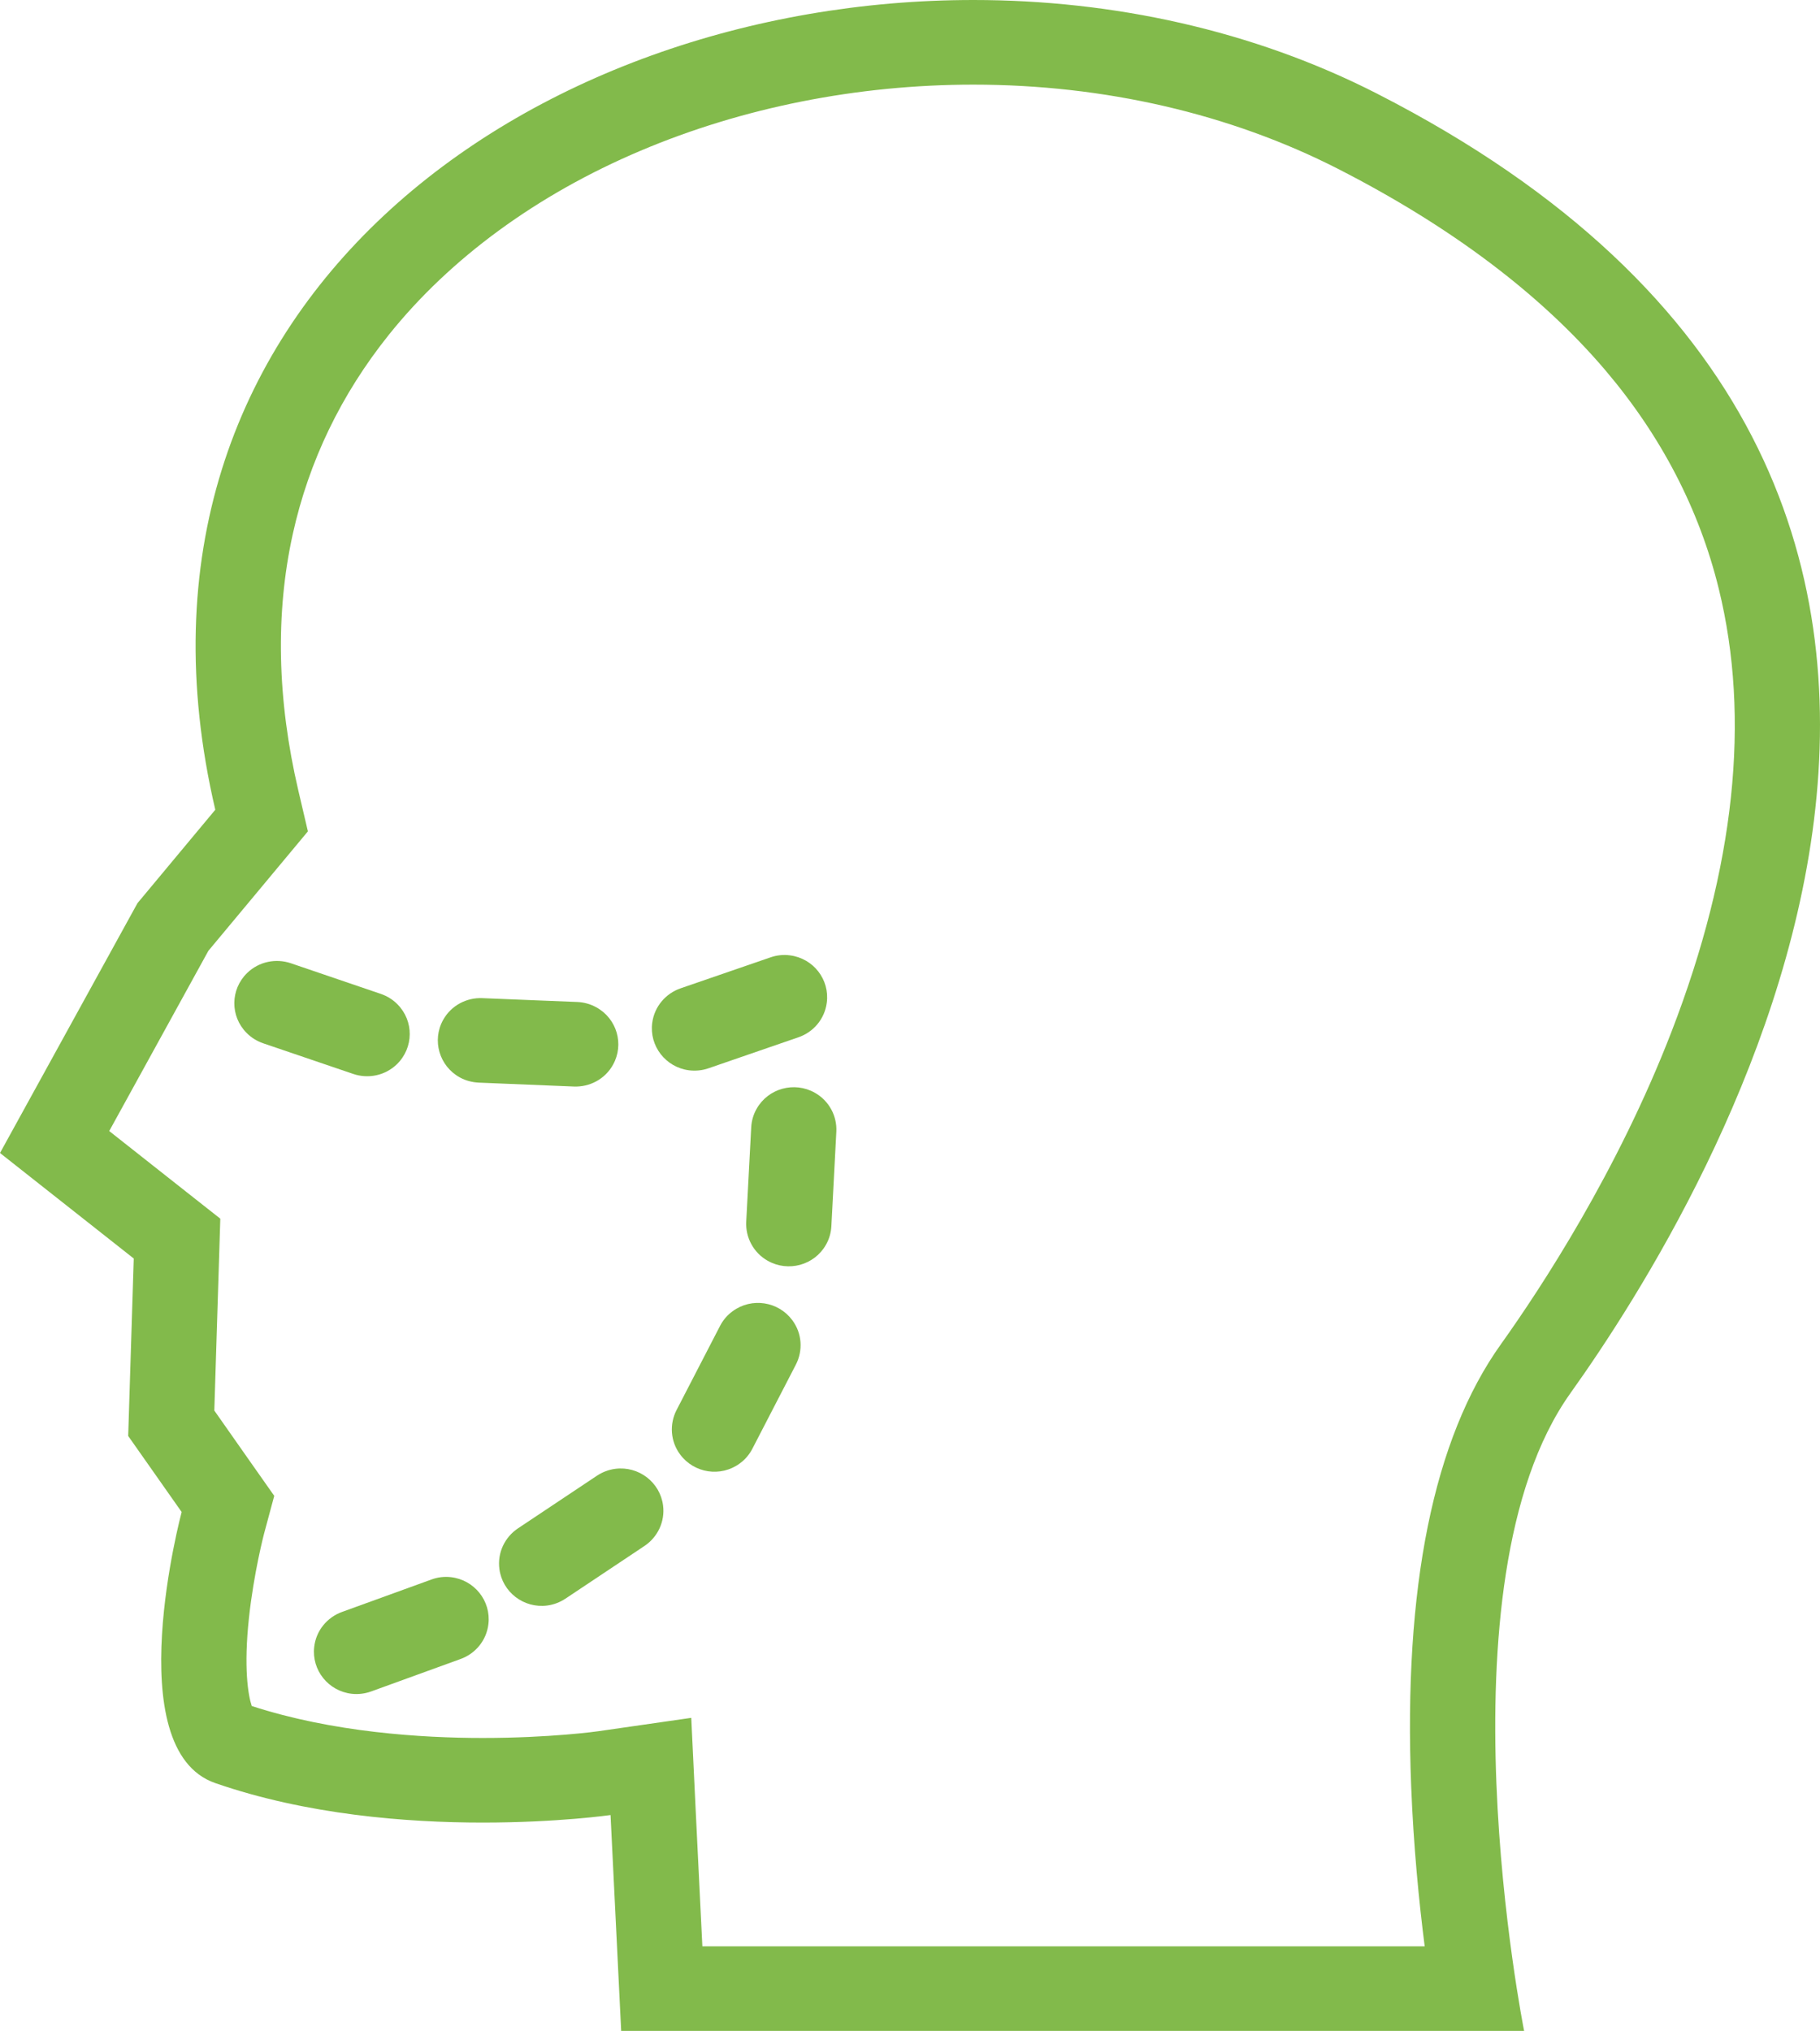 <svg xmlns="http://www.w3.org/2000/svg" xmlns:xlink="http://www.w3.org/1999/xlink" id="Untitled-P%E1gina%201" viewBox="0 0 69 77" style="background-color:#ffffff00" xml:space="preserve" x="0px" y="0px" width="69px" height="77px">	<g>		<g>			<path d="M 52.206 3.55 C 47.497 1.143 42.18 0 36.902 0 C 20.116 0 3.685 11.546 8.162 30.701 L 5.212 34.243 L 0 43.715 L 5.071 47.716 L 4.86 54.444 L 6.887 57.327 C 6.887 57.327 4.473 66.327 8.162 67.605 C 11.63 68.806 15.409 69.102 18.303 69.102 C 21.153 69.102 23.147 68.816 23.147 68.816 L 23.55 77 L 57.782 77 C 57.782 77 54.396 60.032 59.538 52.822 C 64.683 45.613 81.463 18.5 52.206 3.55 ZM 53.501 67.739 C 53.591 70.019 53.799 72.119 54.013 73.793 L 26.628 73.793 L 26.376 68.658 L 26.207 65.131 L 22.685 65.638 C 22.667 65.643 20.853 65.894 18.303 65.894 C 15.982 65.894 12.612 65.681 9.544 64.682 C 9.406 64.271 9.234 63.232 9.439 61.336 C 9.623 59.628 10.007 58.164 10.01 58.152 L 10.397 56.714 L 9.537 55.492 L 8.125 53.48 L 8.302 47.817 L 8.352 46.205 L 7.082 45.204 L 4.141 42.883 L 7.9 36.05 L 10.654 32.744 L 11.673 31.521 L 11.311 29.975 C 10.506 26.529 10.435 23.254 11.101 20.243 C 11.71 17.49 12.934 14.951 14.74 12.696 C 17.065 9.791 20.362 7.377 24.273 5.72 C 28.146 4.077 32.513 3.209 36.902 3.209 C 41.858 3.209 46.638 4.313 50.727 6.402 C 55.007 8.59 58.421 11.162 60.869 14.046 C 62.978 16.53 64.423 19.313 65.161 22.319 C 66.373 27.245 65.774 32.891 63.376 39.102 C 61.333 44.396 58.442 48.809 56.901 50.968 C 54.346 54.547 53.203 60.191 53.501 67.739 Z" fill="#82ba4b"></path>		</g>		<g>			<path d="M 29.952 36.222 C 29.694 36.188 29.443 36.217 29.213 36.297 L 25.799 37.473 C 25.239 37.668 24.809 38.159 24.727 38.782 C 24.611 39.658 25.235 40.464 26.12 40.58 C 26.378 40.612 26.629 40.584 26.859 40.504 L 30.273 39.327 C 30.832 39.135 31.263 38.643 31.345 38.018 C 31.461 37.139 30.837 36.336 29.952 36.222 Z" fill="#82ba4b"></path>		</g>		<g>			<path d="M 22.608 38.192 C 22.381 38.065 22.136 38.002 21.893 37.99 L 18.283 37.844 C 17.691 37.819 17.107 38.119 16.8 38.669 C 16.369 39.445 16.653 40.42 17.433 40.85 C 17.661 40.974 17.905 41.035 18.148 41.047 L 21.759 41.195 C 22.351 41.218 22.935 40.92 23.24 40.37 C 23.672 39.595 23.389 38.62 22.608 38.192 Z" fill="#82ba4b"></path>		</g>		<g>			<path d="M 15.07 38.079 C 14.889 37.894 14.672 37.764 14.443 37.685 L 11.024 36.52 C 10.464 36.33 9.819 36.453 9.367 36.893 C 8.73 37.516 8.722 38.531 9.347 39.16 C 9.529 39.346 9.746 39.475 9.975 39.555 L 13.393 40.718 C 13.954 40.909 14.599 40.786 15.05 40.347 C 15.687 39.724 15.696 38.709 15.07 38.079 Z" fill="#82ba4b"></path>		</g>		<g>			<path d="M 30.038 50.054 C 29.51 49.34 28.498 49.185 27.78 49.711 C 27.57 49.862 27.409 50.057 27.299 50.27 L 25.649 53.462 C 25.379 53.988 25.41 54.639 25.784 55.144 C 26.313 55.859 27.324 56.014 28.044 55.487 C 28.253 55.337 28.413 55.142 28.524 54.928 L 30.174 51.737 C 30.444 51.21 30.414 50.56 30.038 50.054 Z" fill="#82ba4b"></path>		</g>		<g>			<path d="M 30.891 41.43 C 30.114 40.993 29.128 41.263 28.688 42.034 C 28.56 42.257 28.492 42.502 28.48 42.742 L 28.291 46.322 C 28.261 46.91 28.558 47.493 29.108 47.803 C 29.885 48.24 30.871 47.97 31.311 47.199 C 31.44 46.976 31.506 46.731 31.519 46.492 L 31.707 42.908 C 31.738 42.323 31.441 41.74 30.891 41.43 Z" fill="#82ba4b"></path>		</g>		<g>			<path d="M 25.138 57.076 C 25.023 56.197 24.213 55.576 23.328 55.689 C 23.07 55.722 22.835 55.816 22.633 55.95 L 19.633 57.95 C 19.142 58.279 18.852 58.864 18.933 59.487 C 19.046 60.365 19.857 60.986 20.743 60.873 C 20.999 60.84 21.235 60.746 21.437 60.612 L 24.436 58.612 C 24.928 58.283 25.218 57.696 25.138 57.076 Z" fill="#82ba4b"></path>		</g>		<g>			<path d="M 17.094 59.797 C 16.836 59.768 16.585 59.801 16.357 59.886 L 12.963 61.117 C 12.407 61.32 11.983 61.818 11.912 62.443 C 11.811 63.324 12.448 64.118 13.336 64.219 C 13.594 64.247 13.844 64.212 14.072 64.13 L 17.467 62.898 C 18.023 62.696 18.446 62.198 18.517 61.573 C 18.619 60.694 17.981 59.898 17.094 59.797 Z" fill="#82ba4b"></path>		</g>	</g></svg>